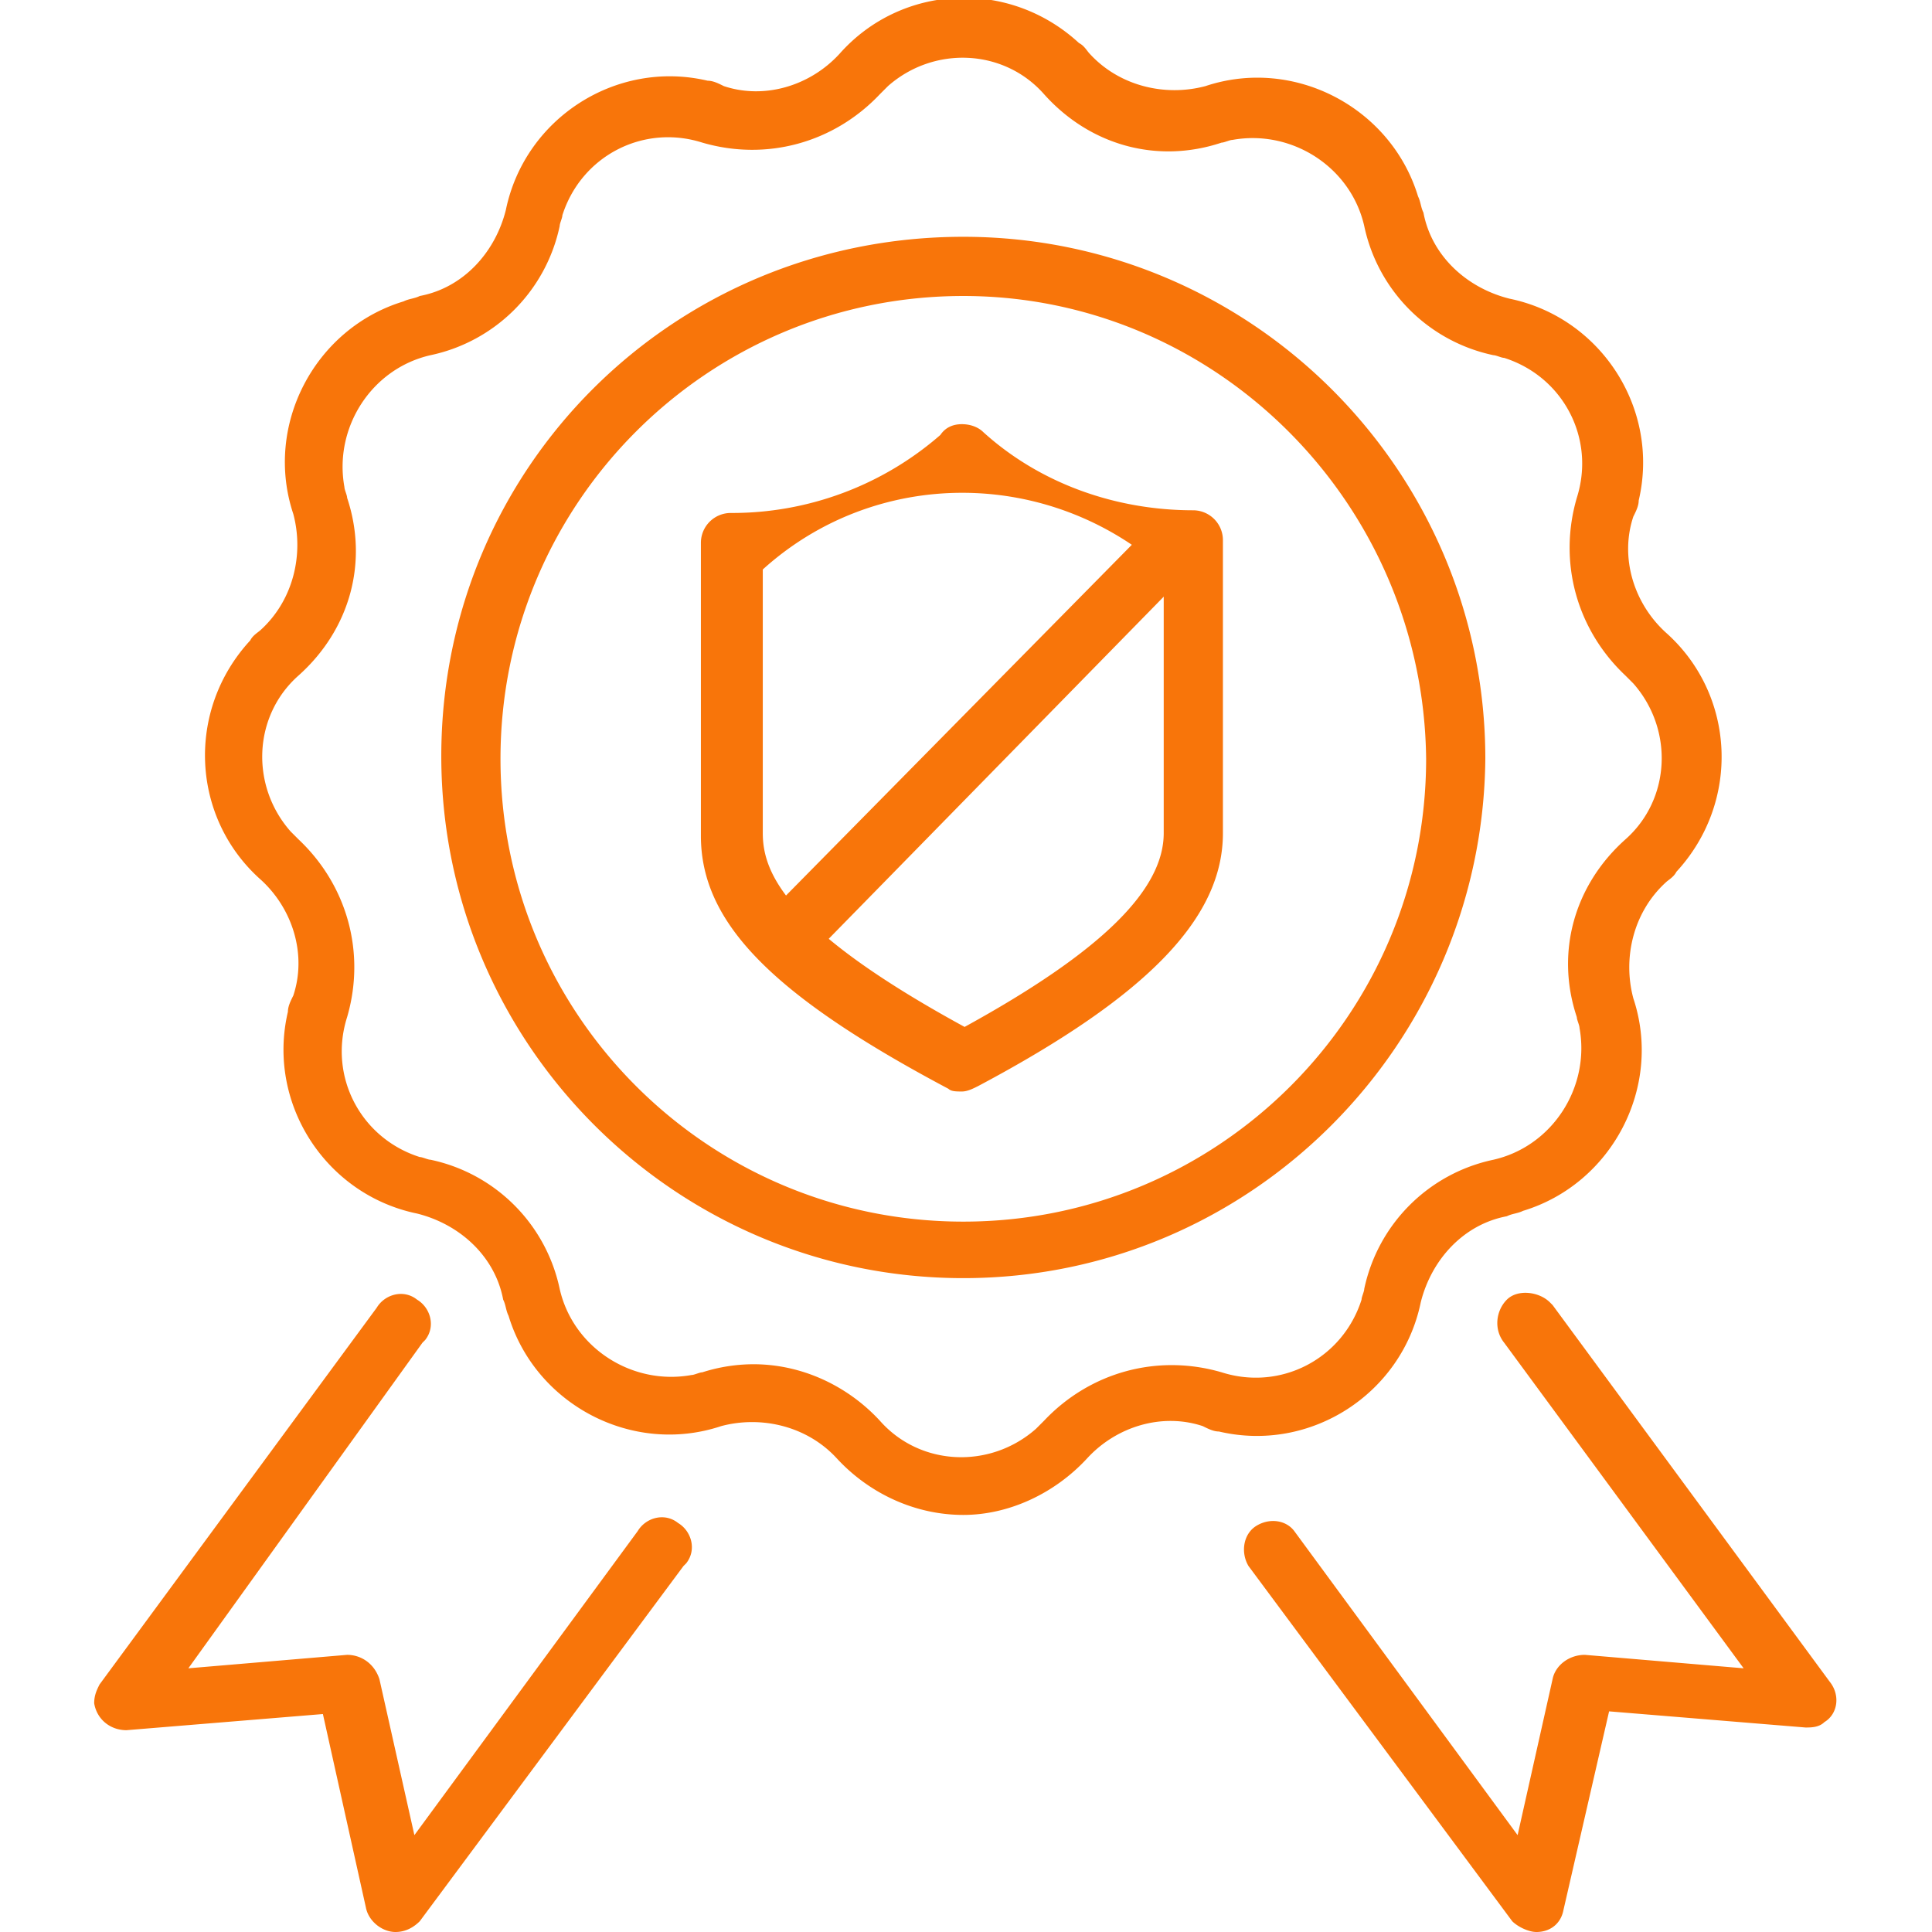 <svg xmlns="http://www.w3.org/2000/svg" viewBox="0 0 71.8 71.8"  fill="#f8750a" xmlns:v="https://vecta.io/nano"><path d="M35.8 47.5c-10.7 0-19.4-8.7-19.4-19.4S25 8.8 35.8 8.8c10.7 0 19.4 8.7 19.4 19.4-.1 10.6-8.7 19.3-19.4 19.3zm0-36.5c-9.5 0-17.2 7.7-17.2 17.2s7.7 17.2 17.2 17.2S53 37.7 53 28.2C52.9 18.7 45.2 11 35.8 11zm0 45.3c-1.8 0-3.5-.8-4.7-2.1-1.1-1.2-2.8-1.6-4.3-1.2-3.3 1.1-6.9-.8-7.9-4.1-.1-.2-.1-.4-.2-.6-.3-1.6-1.6-2.8-3.2-3.2-3.4-.7-5.6-4.1-4.8-7.5 0-.2.1-.4.2-.6.5-1.5 0-3.2-1.2-4.3-2.6-2.3-2.8-6.3-.4-8.9.1-.2.3-.3.4-.4 1.2-1.1 1.6-2.8 1.2-4.3-1.1-3.3.8-6.9 4.1-7.9.2-.1.4-.1.6-.2 1.6-.3 2.8-1.6 3.2-3.2.7-3.4 4.1-5.6 7.5-4.8.2 0 .4.1.6.2 1.5.5 3.2 0 4.3-1.2 2.3-2.6 6.3-2.8 8.9-.4.2.1.3.3.4.4 1.1 1.2 2.8 1.6 4.3 1.2 3.3-1.1 6.9.8 7.9 4.1.1.2.1.4.2.6.3 1.6 1.6 2.8 3.2 3.2 3.4.7 5.6 4.1 4.8 7.5 0 .2-.1.4-.2.6-.5 1.5 0 3.2 1.2 4.3 2.6 2.3 2.8 6.3.4 8.9-.1.2-.3.3-.4.4-1.2 1.1-1.6 2.8-1.2 4.3 1.1 3.3-.8 6.9-4.1 7.9-.2.1-.4.1-.6.2-1.6.3-2.8 1.6-3.2 3.2-.7 3.4-4.1 5.6-7.5 4.8-.2 0-.4-.1-.6-.2-1.5-.5-3.2 0-4.3 1.2-1.2 1.3-2.9 2.1-4.6 2.1zM28 50.7c1.8 0 3.5.8 4.7 2.1 1.5 1.7 4.1 1.8 5.8.3l.3-.3c1.7-1.8 4.2-2.5 6.6-1.8 2.2.7 4.5-.5 5.2-2.7 0-.1.1-.3.1-.4a6.22 6.22 0 0 1 4.8-4.8c2.2-.5 3.6-2.7 3.2-4.9 0-.1-.1-.3-.1-.4-.8-2.4-.1-4.9 1.8-6.6 1.7-1.5 1.8-4.1.3-5.8l-.3-.3c-1.8-1.7-2.5-4.2-1.8-6.6.7-2.2-.5-4.5-2.7-5.2-.1 0-.3-.1-.4-.1a6.22 6.22 0 0 1-4.8-4.8c-.5-2.2-2.7-3.6-4.9-3.2-.1 0-.3.1-.4.1-2.4.8-4.9.1-6.6-1.8h0c-1.5-1.7-4.1-1.8-5.8-.3l-.3.3C31 5.3 28.5 6 26.1 5.3c-2.2-.7-4.5.5-5.2 2.7 0 .1-.1.3-.1.4a6.22 6.22 0 0 1-4.8 4.8c-2.2.5-3.6 2.7-3.2 4.9 0 .1.1.3.1.4.8 2.4.1 4.9-1.8 6.6-1.7 1.5-1.8 4.1-.3 5.8l.3.3c1.8 1.7 2.5 4.2 1.8 6.6-.7 2.2.5 4.5 2.7 5.2.1 0 .3.1.4.1a6.22 6.22 0 0 1 4.8 4.8c.5 2.2 2.7 3.6 4.9 3.2.1 0 .3-.1.4-.1a6.28 6.28 0 0 1 1.9-.3h0zm7.748-10.136c-.2 0-.4 0-.5-.1-6.6-3.5-9.2-6.2-9.2-9.4v-10.9a1.11 1.11 0 0 1 1.1-1.1h0a11.78 11.78 0 0 0 7.8-2.9c.2-.3.5-.4.8-.4h0c.3 0 .6.1.8.3 2.1 1.9 4.9 2.9 7.8 2.9a1.11 1.11 0 0 1 1.1 1.1v10.9c0 3.1-2.7 6-9.1 9.4-.2.1-.4.2-.6.2zm-7.4-19.4v9.8c0 1.5.9 3.6 7.5 7.2 5.1-2.8 7.4-5.1 7.4-7.2v-9.8c-4.3-3.8-10.7-3.8-14.9 0zM14.7 71.8c-.5 0-1-.4-1.1-.9L12 63.7l-7.3.6c-.6 0-1.1-.4-1.2-1 0-.3.1-.5.2-.7l10.3-14c.3-.5 1-.7 1.5-.3.5.3.7 1 .3 1.5l-.1.1L7 62l5.9-.5c.5 0 1 .3 1.2.9l1.3 5.8 8.3-11.3c.3-.5 1-.7 1.5-.3.5.3.7 1 .3 1.5l-.1.1-9.8 13.2c-.2.2-.5.4-.9.4z"/><path d="M57.1 71.8c-.3 0-.7-.2-.9-.4l-9.8-13.2c-.3-.5-.2-1.2.3-1.5s1.1-.2 1.4.2l8.3 11.3 1.3-5.8c.1-.5.6-.9 1.2-.9l5.9.5-8.9-12.1c-.4-.5-.3-1.2.1-1.6s1.2-.3 1.6.1l.1.1 10.3 14c.4.5.3 1.2-.2 1.5-.2.2-.5.2-.7.2l-7.3-.6-1.7 7.4c-.1.5-.5.8-1 .8h0zm-27.7-36a1.11 1.11 0 0 1-1.1-1.1c0-.3.1-.6.3-.8l14.1-14.3c.5-.4 1.2-.4 1.6.1.4.4.4 1 0 1.4L30.2 35.5c-.2.2-.5.3-.8.3z"/></svg>